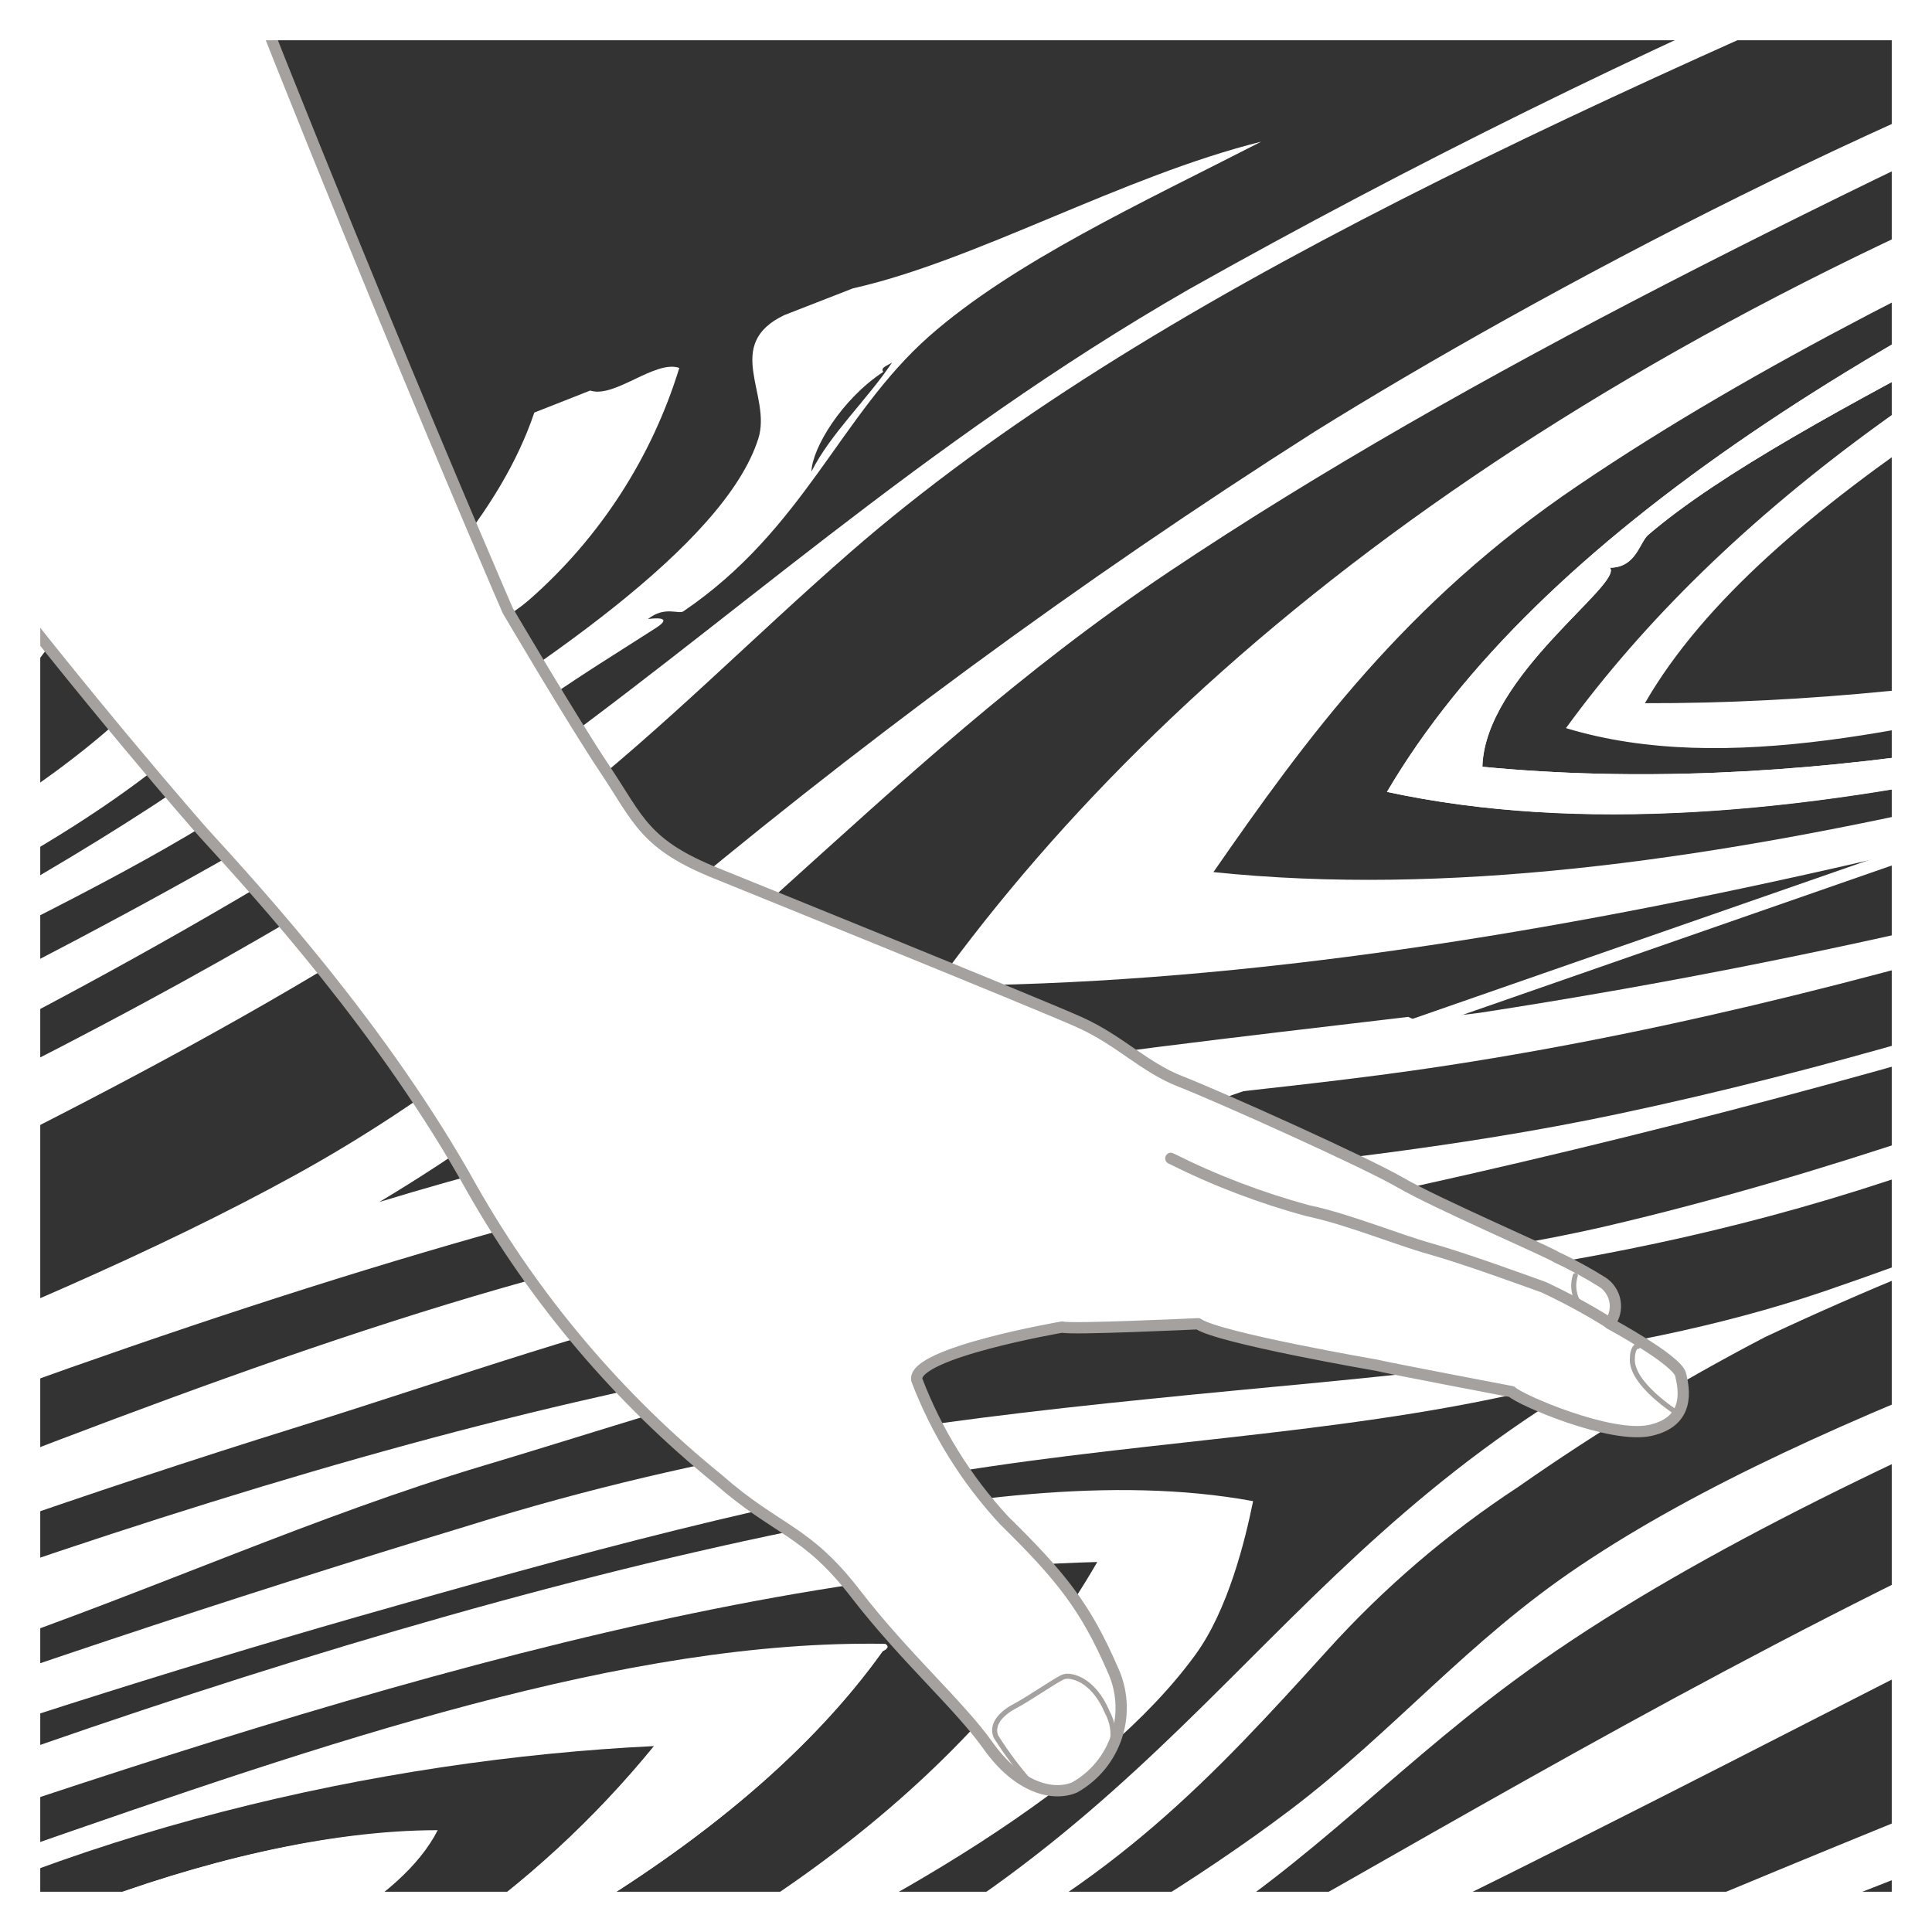 <svg width="96" height="96" viewBox="0 0 96 96" fill="none" xmlns="http://www.w3.org/2000/svg">
<rect x="0" y="0" width="96" height="96" fill="#333333" stroke="none"/>
<g clip-path="url(#clip0_4402_6145)">
<path d="M137.487 29.605L137.683 29.832C137.477 29.976 137.487 30.152 137.766 30.399C106.24 39.803 74.798 48.908 46.493 48.98C58.808 31.938 79.918 15.669 114.261 3.623C114.416 5.398 111.453 6.647 109.41 7.587C97.683 13.006 87.257 18.136 78.442 24.103C69.822 29.914 64.857 36.758 60.295 43.334C83.386 45.739 110.493 36.366 136.795 29.316C137.022 29.46 137.188 29.749 137.497 29.636" fill="white"/>
<path d="M152.444 46.658L153.219 47.545C150.617 50.405 145.466 51.674 141.244 53.388C117.647 62.802 90.127 72.464 75.18 83.55C68.77 88.288 64.052 93.636 57.27 97.341C51.572 100.438 43.903 103.287 36.708 106.229C18.447 113.682 -0.753 121.218 -17.569 124.655C-20.531 125.274 -24.65 126.719 -27.241 124.562C-26.343 123.396 -24 123.819 -22.616 123.654C-20.552 123.406 -18.652 122.921 -16.557 122.487C10.973 116.696 45.822 103.752 64.114 89.93C69.275 86.018 72.93 81.538 78.493 77.811C84.47 73.796 92.047 70.451 100.749 67.065C117.461 60.572 135.846 52.304 152.475 46.658" fill="white"/>
<path d="M-63.308 83.943L-63.896 83.272C-59.468 77.873 -49.507 75.963 -41.63 72.547C-16.516 61.625 7.763 51.127 25.126 38.864C35.944 31.215 45.771 22.018 59.087 14.368C70.132 8.16 81.503 2.55 93.151 -2.437C96.775 -4.006 100.718 -6.566 105.539 -6.359C79.433 4.81 56.971 14.606 42.23 27.458C37.389 31.68 33.023 36.139 27.933 40.144C17.425 48.402 2.354 55.938 -12.479 62.988C-27.581 70.214 -46.265 78.606 -63.297 83.943" fill="white"/>
<path d="M142.421 35.705L142.803 36.149C116.963 46.754 90.177 54.887 62.803 60.438C54.225 62.121 45.203 62.503 37.275 64.123C30.101 65.641 22.473 68.397 14.782 70.792C-6.1 77.295 -26.993 85.522 -47.968 94.307C-49.651 95.019 -51.643 96.247 -53.13 95.112C-55.112 93.553 -52.005 93.047 -50.25 92.211C-38.265 86.658 -23.958 81.981 -11.396 77.099C3.964 71.132 18.86 65.104 32.857 61.966C47.433 58.714 64.31 58.766 80.413 55.349C100.873 51.014 119.381 43.458 141.461 36.067L142.421 35.705Z" fill="white"/>
<path d="M-30.296 121.579L-30.689 121.145C-20.098 117.532 -8.423 116.593 2.344 113.641C14.07 110.43 25.167 105.868 36.615 100.913C58.498 91.427 62.205 78.203 79.598 68.159C69.957 71.008 59.551 71.339 49.136 72.877C38.906 74.384 28.491 77.264 17.745 80.34C-0.918 85.687 -21.151 92.831 -39.535 99.643C-41.796 100.479 -44.397 102.265 -47.452 101.532C-24.335 91.683 -0.704 83.089 23.34 75.788C35.139 72.103 46.05 70.627 57.022 69.522C68.377 68.345 80.104 67.757 90.674 64.154C109.988 57.548 126.958 48.227 147.675 41.682C147.675 43.664 144.434 44.149 142.514 44.872C134.432 47.968 126.731 51.065 118.886 54.059C108.563 58.054 97.342 61.883 87.691 66.446C83.453 68.655 79.364 71.138 75.448 73.878C71.939 76.176 68.74 78.917 65.931 82.033C60.315 88.227 55.371 93.625 45.874 98.147C30.102 105.612 13.639 111.517 -3.282 115.778C-8.609 117.068 -14.172 117.656 -19.21 118.998C-21.698 119.669 -27.003 122.281 -29.316 121.744C-29.729 121.899 -29.935 121.465 -30.348 121.538" fill="white"/>
<path d="M166.504 63.163C167.784 65.052 164.109 65.548 162.808 66.085C133.905 77.925 103.071 89.754 74.034 101.181C47.082 111.803 18.777 122.91 -8.918 132.552C-11.943 133.584 -16.536 136.908 -19.458 133.378C-17.527 131.045 -12.975 131.138 -9.548 130.415C16.661 124.944 45.987 111.174 71.123 100.232C101.337 87.081 134.318 74.745 165.234 63.07C165.792 62.75 166.266 62.73 166.555 63.143" fill="white"/>
<path d="M-3.612 32.216L-1.125 31.256C0.155 31.442 1.972 30.162 3.417 29.78C4.253 30.389 3.149 31.009 2.839 31.494C-0.825 37.212 -9.073 41.878 -19.2 46.296C-30.554 51.282 -43.788 56.98 -55.174 60.882C-63.349 63.69 -74.859 66.694 -81.052 63.225C-77.956 60.129 -71.762 61.058 -66.869 60.387C-42.921 57.073 -18.26 42.766 -3.612 32.216Z" fill="white"/>
<path d="M43.954 81.713C44.181 81.889 44.016 81.981 43.84 82.054C36.811 91.922 22.452 100.015 4.088 106.136C-8.918 110.461 -21.594 111.184 -34.26 116.593C-37.842 113.62 -32.072 112.784 -29.099 111.597C-26.632 110.627 -24.733 109.532 -22.761 108.83C-13.037 105.507 -1.269 106.219 9.601 102.482C18.587 99.543 26.54 94.087 32.517 86.761C18.829 87.421 3.035 91.014 -9.641 98.116C-11.592 99.148 -13.068 100.872 -15.205 101.76C-18.766 103.236 -23.7 104.041 -27.788 105.465C-32.247 107.024 -35.984 109.13 -40.495 109.512C-40.784 108.108 -38.09 107.447 -36.923 106.941C-25.207 101.863 -12.562 96.619 0.806 91.963C16.29 86.585 31.082 81.507 43.934 81.723" fill="white"/>
<path d="M80.001 28.211C81.301 28.211 81.466 26.962 81.9 26.58C89.126 20.387 107.603 12.872 116.408 6.038C93.699 15.772 76.429 26.59 68.924 39.349C88.021 43.478 112.682 35.427 135.051 27.292C131.242 26.9 127.113 29.357 123.087 30.761C105.539 36.645 88.692 39.556 73.663 38.1C73.776 33.579 80.682 29.016 80.001 28.211ZM77.812 36.18C85.791 38.596 95.453 36.118 105.002 33.909C114.55 31.7 125.513 29.192 133.492 25.517C114.994 31.525 97.631 34.983 81.735 34.941C87.618 24.722 103.804 16.557 117.637 7.917C117.822 7.834 117.977 7.741 117.761 7.576C98.457 15.917 85.564 25.538 77.812 36.18ZM121.064 11.406C108.501 16.567 100.728 22.585 96.29 29.326C107.991 28.523 119.528 26.127 130.581 22.203L121.064 11.406ZM141.492 36.18C119.412 43.561 100.904 51.117 80.444 55.463C64.341 58.869 47.464 58.818 32.888 62.069C18.891 65.166 3.985 71.236 -11.365 77.202C-23.927 82.085 -38.203 86.761 -50.219 92.314C-51.974 93.12 -55.081 93.656 -53.099 95.215C-51.643 96.35 -49.651 95.112 -47.938 94.41C-26.962 85.625 -6.069 77.398 14.813 70.895C22.504 68.5 30.132 65.734 37.306 64.227C45.234 62.554 54.256 62.224 62.834 60.541C90.201 54.969 116.978 46.812 142.803 36.18L142.421 35.736L141.492 36.18ZM156.439 53.223C139.748 59.922 122.705 65.971 107.211 72.671C91.717 79.37 78.731 86.833 66.251 93.935C44.202 106.374 12.904 118.658 -13.832 124.676C-17.641 125.543 -21.625 126.018 -24.743 127.442C-21.574 129.507 -16.949 127.845 -13.832 127.06C-1.228 123.881 10.942 119.566 23.329 115.272C70.689 98.931 101.503 76.562 147.201 58.776C150.958 57.321 155.779 56.247 157.926 53.419L157.348 52.758L156.439 53.223ZM165.182 63.184C134.266 74.89 101.286 87.225 71.072 100.345C45.946 111.277 16.61 125.058 -9.6 130.518C-13.027 131.23 -17.579 131.148 -19.499 133.481C-16.588 137.011 -11.994 133.708 -8.97 132.655C18.726 123.014 47.03 111.907 73.982 101.285C103.071 89.816 133.853 77.987 162.757 66.188C164.057 65.661 167.732 65.156 166.452 63.267C166.142 62.854 165.688 62.874 165.131 63.184H165.182ZM0.826 91.922C-12.593 96.567 -25.187 101.801 -36.903 106.89C-38.069 107.396 -40.763 108.056 -40.474 109.47C-35.974 109.078 -32.216 106.972 -27.767 105.414C-23.638 103.989 -18.745 103.184 -15.184 101.708C-13.047 100.82 -11.581 99.148 -9.62 98.064C3.056 90.972 18.85 87.38 32.537 86.709C26.572 94.04 18.625 99.501 9.642 102.441C-1.228 106.167 -13.006 105.465 -22.72 108.789C-24.691 109.47 -26.59 110.585 -29.058 111.556C-32.072 112.732 -37.842 113.62 -34.219 116.552C-21.563 111.143 -8.877 110.43 4.13 106.095C22.493 99.974 36.852 91.881 43.882 82.023C44.057 81.93 44.222 81.847 43.995 81.682C31.154 81.455 16.352 86.523 0.868 91.922H0.826ZM-63.132 55.948C-49.135 53.677 -30.193 46.492 -21.058 39.287C-34.91 44.882 -50.116 50.198 -63.132 55.948ZM-11.168 102.854C-1.187 102.719 18.127 98.064 21.75 90.941C10.839 90.941 -3.581 97.135 -11.168 102.854ZM-38.245 111.896C-33.083 111.783 -25.383 108.221 -21.078 105.816C-27.04 107.09 -32.811 109.133 -38.245 111.896Z" fill="white"/>
<path d="M145.033 38.245L145.415 38.688C127.866 45.006 111.866 52.449 95.371 58.147C79.175 63.752 65.859 64.144 50.705 65.858C42.891 66.745 31.887 70.482 24.032 72.825C15.639 75.334 7.804 78.936 -1.218 82.054C-13.698 86.358 -26.9 90.849 -38.988 95.556C-42.322 96.846 -46.792 99.871 -50.797 97.775C-24.32 86.843 5.048 74.962 29.791 69.398C38.545 67.427 45.141 65.465 54.493 64.237L59.51 63.772C65.796 63.06 72.929 62.534 79.876 60.913C101.234 55.917 122.333 45.615 145.033 38.203" fill="white"/>
<path d="M-33.022 118.482C-29.925 117.357 -26.012 115.901 -22.379 114.941C-8.96 111.39 7.629 108.356 21.337 102.988C38.411 96.299 48.795 87.504 54.524 77.615C34.148 78.141 9.631 86.596 -13.543 94.575C-21.687 97.383 -30.183 100.015 -37.285 103.205C-39.349 104.113 -41.414 106.043 -43.612 105.961C-44.407 104.681 -41.61 104.061 -40.35 103.504C-15.576 92.603 14.05 81.269 39.381 76.067C47.216 74.456 55.309 73.311 62.266 74.591C61.874 76.521 61.028 79.999 59.386 82.24C50.096 94.978 18.54 106.818 -5.935 113.279C-10.302 114.436 -14.761 115.024 -18.983 115.984C-24.33 117.192 -28.118 119.71 -32.856 118.699L-33.022 118.482Z" fill="white"/>
<path d="M15.34 24.825C16.713 36.8 -2.941 45.367 -21.966 53.584C-38.854 60.882 -57.197 68.149 -72.712 72.722L-76.593 68.294C-68.18 70.286 -58.477 65.269 -47.886 61.584C-40.134 58.89 -32.753 56.299 -25.62 53.223C-11.571 47.174 2.808 40.103 8.444 33.145C10.364 30.771 10.344 27.406 12.832 25.796L15.34 24.825ZM14.442 26.663C15.257 29.078 12.439 31.741 12.377 33.383C13.668 31.38 15.846 28.593 14.442 26.663Z" fill="white"/>
<path d="M29.327 19.406C30.535 19.809 32.548 17.868 33.755 18.281C32.389 22.727 29.816 26.708 26.323 29.78C25.157 30.812 23.392 31.525 22.948 32.578C21.74 33.796 23.051 32.196 21.823 32.722C20.088 34.487 15.412 36.758 13.11 38.482C12.584 38.874 12.315 39.628 12.14 39.752C7.299 42.983 0.661 46.131 -5.698 49.352C-25.125 59.21 -48.134 68.428 -69.027 76.954C-67.912 74.456 -63.679 73.858 -60.769 72.567C-26.972 58.023 19.954 40.031 26.55 20.5L29.327 19.406Z" fill="white"/>
<path d="M111.082 -0.506L111.66 0.154C91.18 9.692 73.084 18.374 58.075 28.418C43.293 38.317 34.333 50.456 18.85 59.726C36.697 54.286 53.306 52.5 69.977 50.529L70.679 50.849C71.329 50.405 71.825 50.57 73.549 50.322C91.853 47.504 109.874 43.08 127.402 37.099C131.283 35.747 136.3 32.557 140.501 33.496C115.273 41.754 92.966 50.012 69.864 53.243C62.39 54.276 54.824 54.812 47.33 56.062C16.217 61.223 -14.441 74.807 -48.495 87.989C-51.274 89.153 -54.181 89.985 -57.156 90.467C-58.25 86.854 -51.994 85.625 -48.65 84.48C-44.325 82.993 -39.359 81.383 -35.396 79.628C-18.539 72.32 0.672 66.105 14.731 58.353C21.451 54.647 26.622 50.353 31.866 46.048C42.451 37.104 53.628 28.886 65.322 21.45C76.274 14.627 95.598 4.314 111.102 -0.506" fill="white"/>
<path d="M73.652 38.1C88.682 39.556 105.57 36.645 123.077 30.761C127.102 29.409 131.232 26.89 135.041 27.292C112.682 35.427 88.011 43.447 68.914 39.349C76.419 26.59 93.688 15.772 116.398 6.038C107.593 12.882 89.064 20.418 81.89 26.58C81.456 26.962 81.281 28.191 79.99 28.211C80.671 29.016 73.797 33.579 73.652 38.1Z" fill="white"/>
<path d="M174.968 72.309L175.546 72.97L175.237 73.094C174.452 75.747 160.021 79.741 153.053 82.012C144.341 84.861 137.012 87.669 129.311 90.074C113.518 94.967 97.312 98.921 82.447 104.134C49.312 115.798 25.177 132.645 -3.612 143.845C-5.677 144.67 -7.04 145.496 -9.682 145.011L-12.201 142.141C10.736 136.289 29.513 124.521 50.592 115.303C72.083 105.93 95.505 96.588 117.926 91.788C118.679 92.304 116.326 92.201 117.079 92.717C118.369 92.418 118.111 91.808 119.371 91.519C120.795 91.385 118.483 91.912 119.133 92.211C126.576 89.981 136.682 87.05 146.406 83.385C156.13 79.721 166.091 75.468 175.01 72.268" fill="white"/>
<path d="M42.385 14.327C48.475 12.965 55.804 8.743 62.669 7.04C56.795 10.054 50.364 13.006 46.153 16.722C41.735 20.634 39.959 26.302 33.952 30.379C33.724 30.534 33.012 30.1 32.197 30.761C32.197 30.761 33.621 30.544 32.589 31.205C31.092 32.175 28.718 33.61 25.983 35.55C2.395 52.335 -31.225 66.518 -66.694 79.618C-67.148 77.419 -63.597 76.676 -61.636 75.871C-31.143 63.422 -3.003 51.705 19.262 37.873C26.488 33.352 35.985 27.127 37.678 21.801C38.37 19.643 35.892 17.135 38.968 15.659L42.385 14.327ZM40.321 23.432C41.26 21.553 43.108 19.84 44.326 18.012C44.13 18.157 43.717 18.26 43.892 18.477C41.828 19.829 40.352 22.276 40.321 23.432Z" fill="white"/>
<path d="M157.42 52.758L158.008 53.419C155.861 56.247 151.04 57.321 147.283 58.776C101.564 76.562 70.762 98.931 23.412 115.261C10.953 119.566 -1.176 123.881 -13.749 127.05C-16.846 127.845 -21.512 129.517 -24.671 127.442C-21.574 126.028 -17.569 125.543 -13.749 124.686C12.924 118.658 44.274 106.394 66.323 93.832C78.803 86.73 91.871 79.225 107.283 72.567C122.695 65.909 139.82 59.819 156.512 53.12L157.42 52.758Z" fill="white"/>
<path d="M21.657 90.983C18.034 98.105 -1.28 102.761 -11.261 102.895C-3.674 97.156 10.746 90.962 21.657 90.983Z" fill="white"/>
<path d="M0.816 75.107L1.001 95.598L96.031 95.938L95.154 42.271L0.816 75.107Z" stroke="white" stroke-width="0.63"/>
<path d="M5.161 -19.706C14.576 5.812 25.228 30.338 25.228 30.338C25.228 30.338 28.418 35.768 30.08 38.256C31.742 40.743 32.021 41.972 35.644 43.417C35.644 43.417 51.634 49.889 53.647 50.798C55.659 51.706 56.857 53.038 58.663 53.739C60.47 54.441 67.819 57.734 69.595 58.767C71.37 59.799 76.996 62.225 77.326 62.462C78.111 62.829 78.873 63.242 79.608 63.701C79.775 63.806 79.917 63.945 80.027 64.109C80.137 64.273 80.212 64.457 80.247 64.651C80.282 64.846 80.276 65.045 80.23 65.237C80.184 65.428 80.099 65.608 79.979 65.765C79.979 65.765 83.334 67.572 83.51 68.305C83.685 69.038 83.995 70.617 82.023 71.071C80.052 71.525 75.469 69.533 75.118 69.151C75.118 69.151 68.728 67.933 68.418 67.84C68.418 67.84 60.521 66.478 59.53 65.776C59.53 65.776 53.213 66.075 52.779 65.941C52.779 65.941 45.327 67.221 45.554 68.563C46.541 71.149 48.017 73.522 49.899 75.551C52.738 78.338 53.946 79.866 55.278 82.932C55.767 83.968 55.844 85.152 55.496 86.243C55.147 87.335 54.398 88.254 53.399 88.816C52.305 89.28 50.57 88.816 49.105 86.751C47.639 84.687 44.976 82.385 42.508 79.185C40.041 75.985 38.627 76.088 35.706 73.518C30.755 69.508 26.599 64.606 23.453 59.066C19.097 51.221 12.903 44.439 10.075 41.342C10.075 41.342 -12.769 15.453 -19.448 -1.404" fill="white"/>
<path d="M5.161 -19.706C14.576 5.812 25.228 30.338 25.228 30.338C25.228 30.338 28.418 35.768 30.08 38.256C31.742 40.743 32.021 41.972 35.644 43.417C35.644 43.417 51.634 49.889 53.647 50.798C55.659 51.706 56.857 53.038 58.663 53.739C60.47 54.441 67.819 57.734 69.595 58.767C71.37 59.799 76.996 62.225 77.326 62.462C78.111 62.829 78.873 63.242 79.608 63.701C79.775 63.806 79.917 63.945 80.027 64.109C80.137 64.273 80.212 64.457 80.247 64.651C80.282 64.846 80.276 65.045 80.23 65.237C80.184 65.428 80.099 65.608 79.979 65.765C79.979 65.765 83.334 67.572 83.51 68.305C83.685 69.038 83.995 70.617 82.023 71.071C80.052 71.525 75.469 69.533 75.118 69.151C75.118 69.151 68.728 67.933 68.418 67.84C68.418 67.84 60.521 66.478 59.53 65.776C59.53 65.776 53.213 66.075 52.779 65.941C52.779 65.941 45.327 67.221 45.554 68.563C46.541 71.149 48.017 73.522 49.899 75.551C52.738 78.338 53.946 79.866 55.278 82.932C55.767 83.968 55.844 85.152 55.496 86.243C55.147 87.335 54.398 88.254 53.399 88.816C52.305 89.28 50.57 88.816 49.105 86.751C47.639 84.687 44.976 82.385 42.508 79.185C40.041 75.985 38.627 76.088 35.706 73.518C30.755 69.508 26.599 64.606 23.453 59.066C19.097 51.221 12.903 44.439 10.075 41.342C10.075 41.342 -12.769 15.453 -19.448 -1.404" stroke="#A4A19F" stroke-width="0.56" stroke-linecap="round" stroke-linejoin="round"/>
<path d="M51.345 88.743C50.656 87.98 50.034 87.158 49.487 86.287C49.249 85.709 49.703 85.162 50.426 84.779C51.149 84.398 52.49 83.458 52.841 83.324C53.192 83.19 54.328 83.427 55.02 85.079C55.276 85.542 55.363 86.08 55.265 86.6C55.167 87.12 54.89 87.59 54.483 87.928C54.08 88.31 52.129 89.652 51.345 88.743Z" stroke="#A4A19F" stroke-width="0.25"/>
<path d="M83.386 70.245C83.386 70.245 80.971 68.749 81.115 67.458C81.115 67.18 81.228 66.859 81.383 66.901" stroke="#A4A19F" stroke-width="0.25" stroke-linecap="round" stroke-linejoin="round"/>
<path d="M80 65.755C78.937 65.089 77.834 64.489 76.697 63.959C75.747 63.618 72.754 62.524 71.092 62.059C69.43 61.595 66.963 60.573 64.991 60.16C62.638 59.524 60.356 58.653 58.178 57.559" stroke="#A4A19F" stroke-width="0.56" stroke-linecap="round" stroke-linejoin="round"/>
<path d="M78.276 63.381C78.147 63.782 78.177 64.218 78.359 64.599C78.7 64.998 79.137 65.303 79.629 65.487" stroke="#A4A19F" stroke-width="0.25" stroke-linecap="round" stroke-linejoin="round"/>
</g>
<rect x="1" y="1" width="94" height="94" stroke="white" stroke-width="2"/>
<defs>
<clipPath id="clip0_4402_6145">
<rect width="96" height="96" fill="white"/>
</clipPath>
</defs>
</svg>
